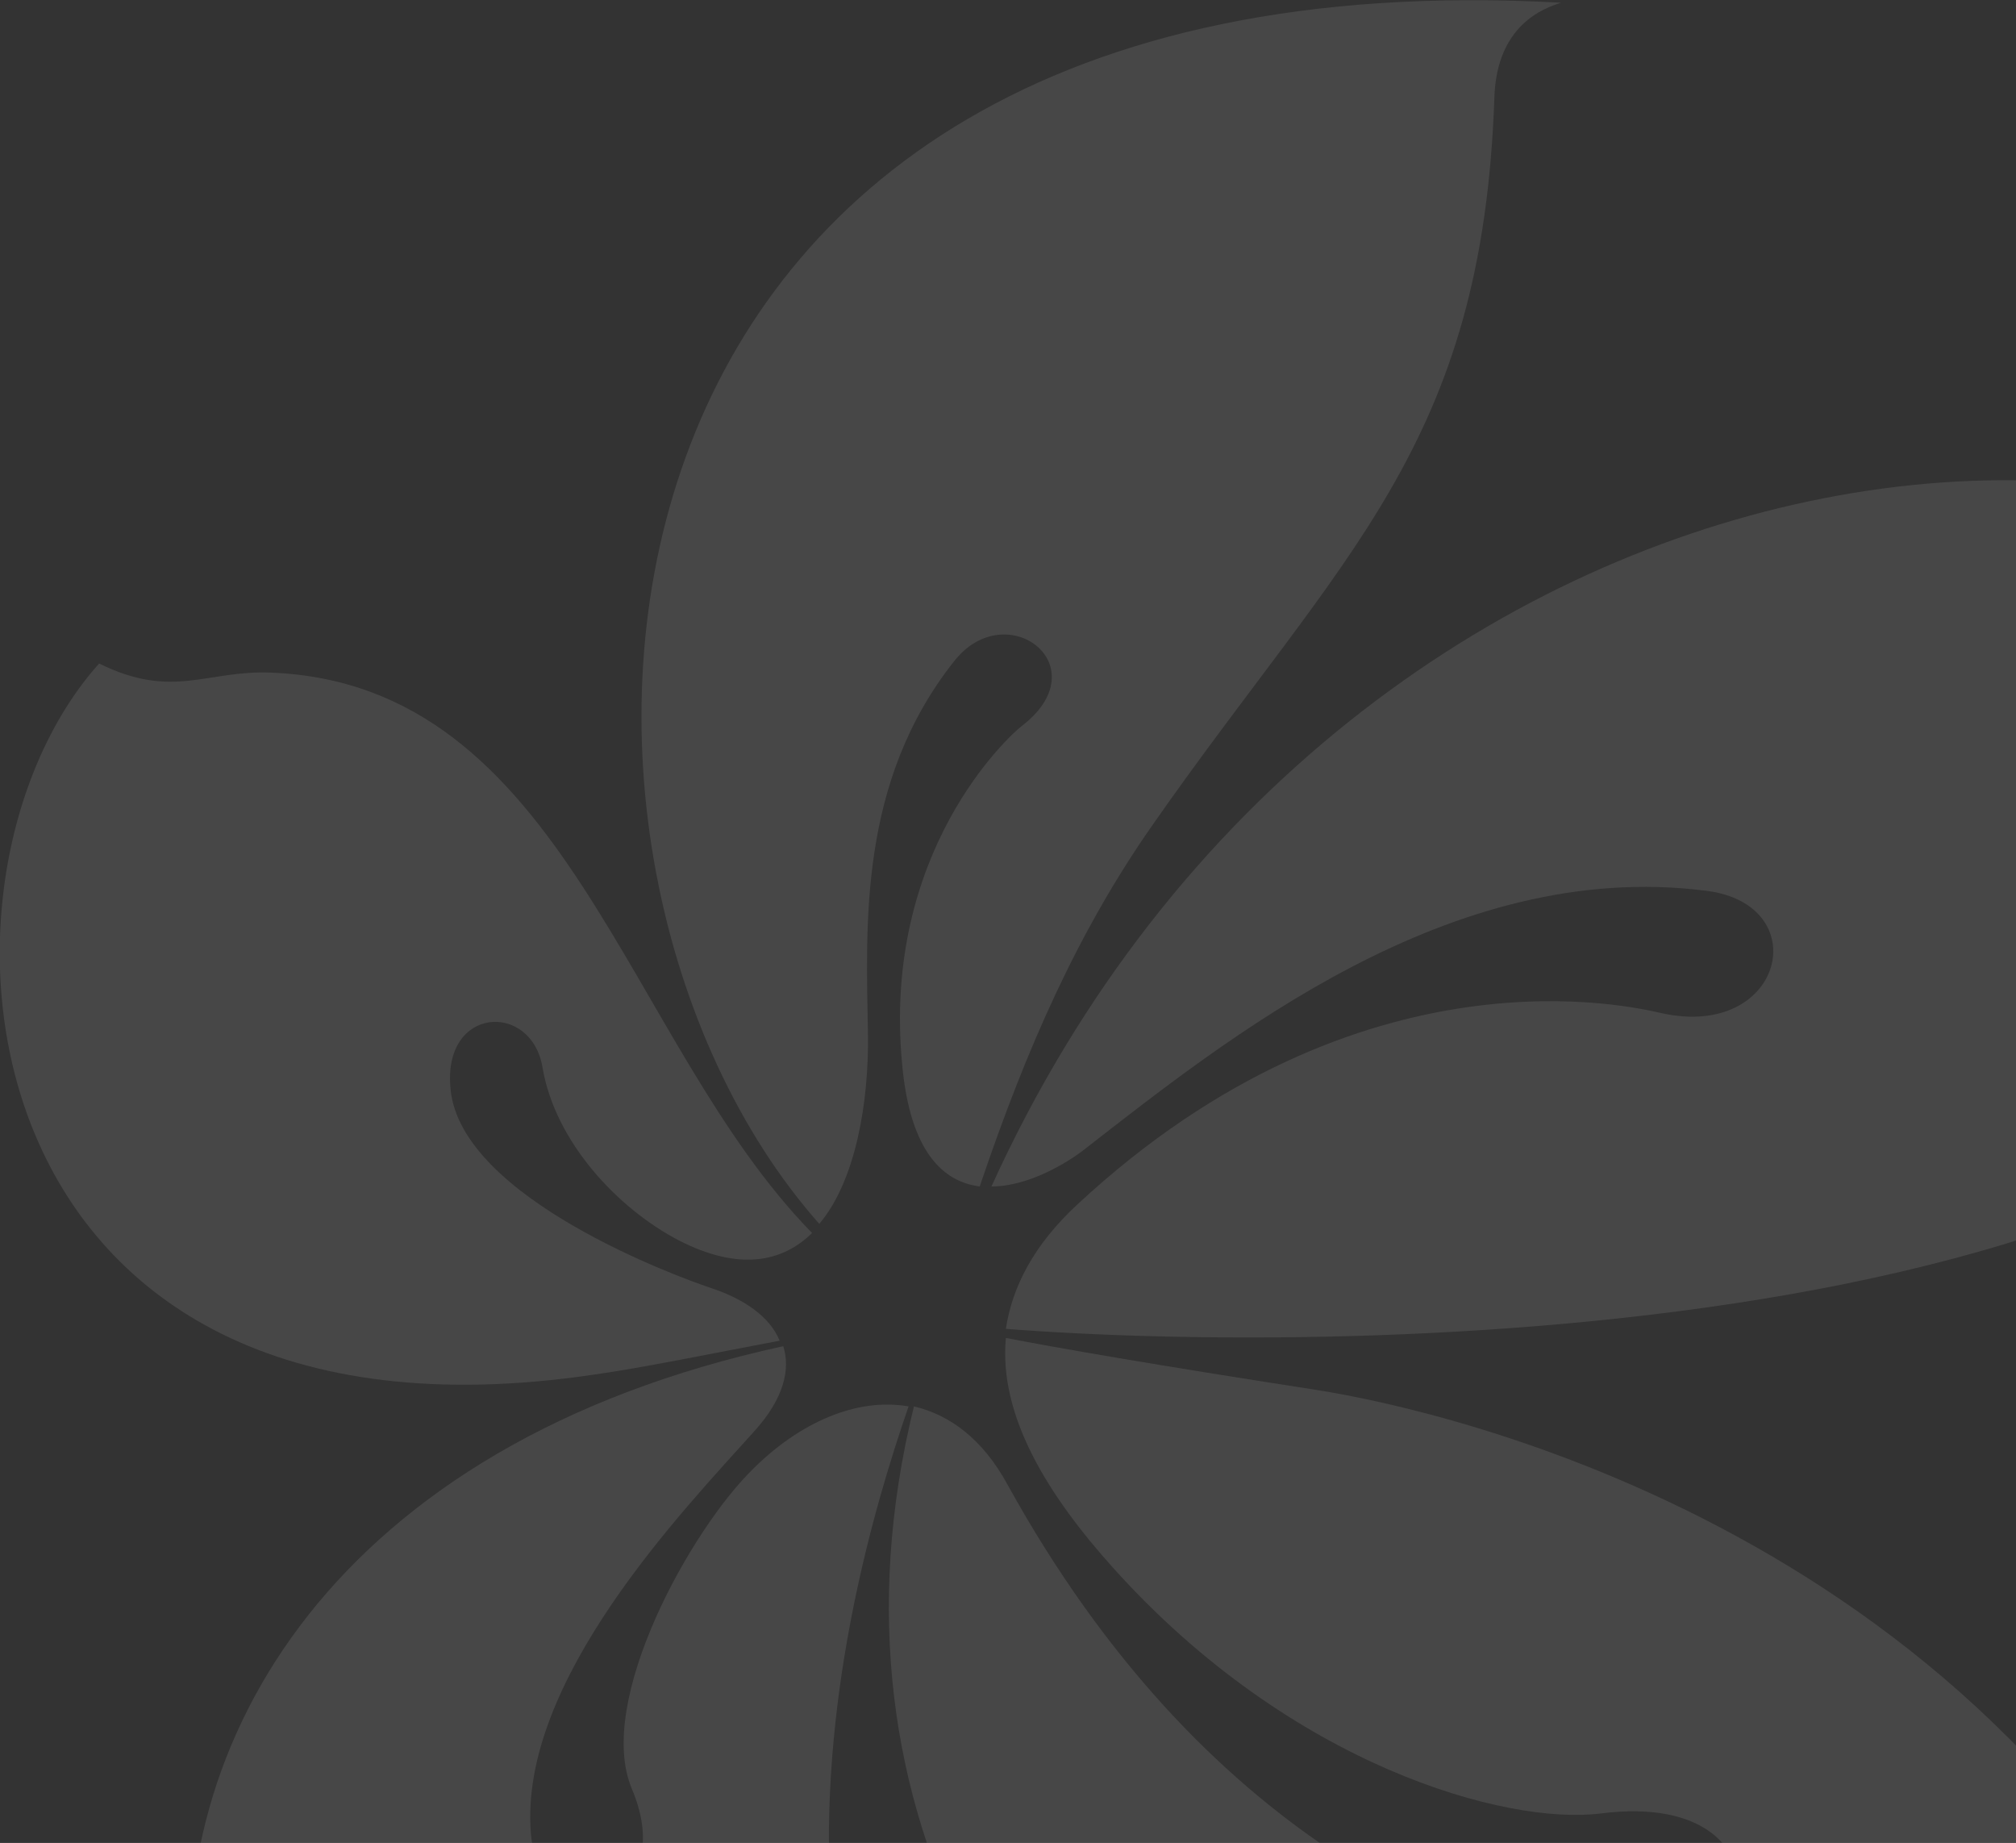 <svg width="93" height="85" viewBox="0 0 93 85" fill="none" xmlns="http://www.w3.org/2000/svg">
<rect x="0" y="0" width="93" height="85" fill="#333333" stroke="none"/>
<g opacity="0.1" clip-path="url(#clip0_5796_6208)">
<path d="M45.736 54.722C47.483 54.722 49.271 53.586 49.936 53.081C56.547 47.945 66.9 39.569 78.709 41.084C83.781 41.715 82.284 47.987 76.63 46.724C75.466 46.472 62.867 43.315 49.686 55.564C47.691 57.416 46.693 59.353 46.402 61.289C62.119 62.51 105.195 62.089 112.721 42.389C115.174 35.991 118.292 36.201 118.999 35.654C105.444 12.965 62.16 18.564 45.736 54.722Z" fill="white"/>
<path d="M51.392 72.359C59.583 81.451 69.478 84.187 73.844 83.64C83.408 82.419 81.287 92.732 73.72 90.796C67.608 89.196 55.633 85.029 46.485 68.486C45.321 66.339 43.782 65.245 42.161 64.866C32.889 102.54 81.537 125.523 109.104 103.003C107.731 103.003 104.613 99.046 102.95 95.258C92.222 70.759 66.859 65.076 60.747 64.108C53.138 62.93 48.814 62.172 46.402 61.709C46.069 65.287 48.315 68.949 51.392 72.359Z" fill="white"/>
<path d="M34.761 67.728C31.892 70.507 27.443 78.462 29.148 82.503C31.518 88.102 24.907 89.701 24.491 84.566C23.909 77.536 31.518 69.665 34.803 66.003C36.175 64.487 36.466 63.14 36.133 62.088C-5.28 71.096 4.533 117.273 37.173 114.958C41.58 114.663 46.985 112.095 50.977 112.264C32.474 97.826 38.628 74.379 41.913 64.866C39.501 64.445 36.882 65.624 34.761 67.728Z" fill="white"/>
<path d="M32.888 59.436C31.35 58.931 21.287 55.269 20.788 50.259C20.373 46.387 24.531 46.176 25.03 49.249C25.612 52.659 28.481 55.731 31.308 57.205C34.094 58.636 36.09 58.215 37.462 56.868C28.813 48.028 26.111 31.57 12.514 31.023C9.521 30.896 7.982 32.285 4.573 30.602C-4.409 40.62 -1.872 67.77 27.441 63.393C29.562 63.098 32.846 62.424 35.965 61.835C35.508 60.699 34.26 59.899 32.888 59.436Z" fill="white"/>
<path d="M40.04 47.733C39.957 42.682 39.583 36.073 44.032 30.475C46.443 27.444 50.767 30.727 47.108 33.506C46.568 33.927 40.664 39.273 41.62 49.123C41.994 53.163 43.533 54.511 45.196 54.721C47.358 48.323 49.728 42.977 53.137 38.094C61.952 25.466 68.397 20.583 68.938 4.461C69.062 1.136 71.224 0.378 72.014 0.125C24.739 -2.484 23.034 39.778 37.795 56.447C39.499 54.426 40.081 50.764 40.04 47.733Z" fill="white"/>
</g>
<defs>
<clipPath id="clip0_5796_6208">
<rect width="119" height="115" fill="white"/>
</clipPath>
</defs>
</svg>

